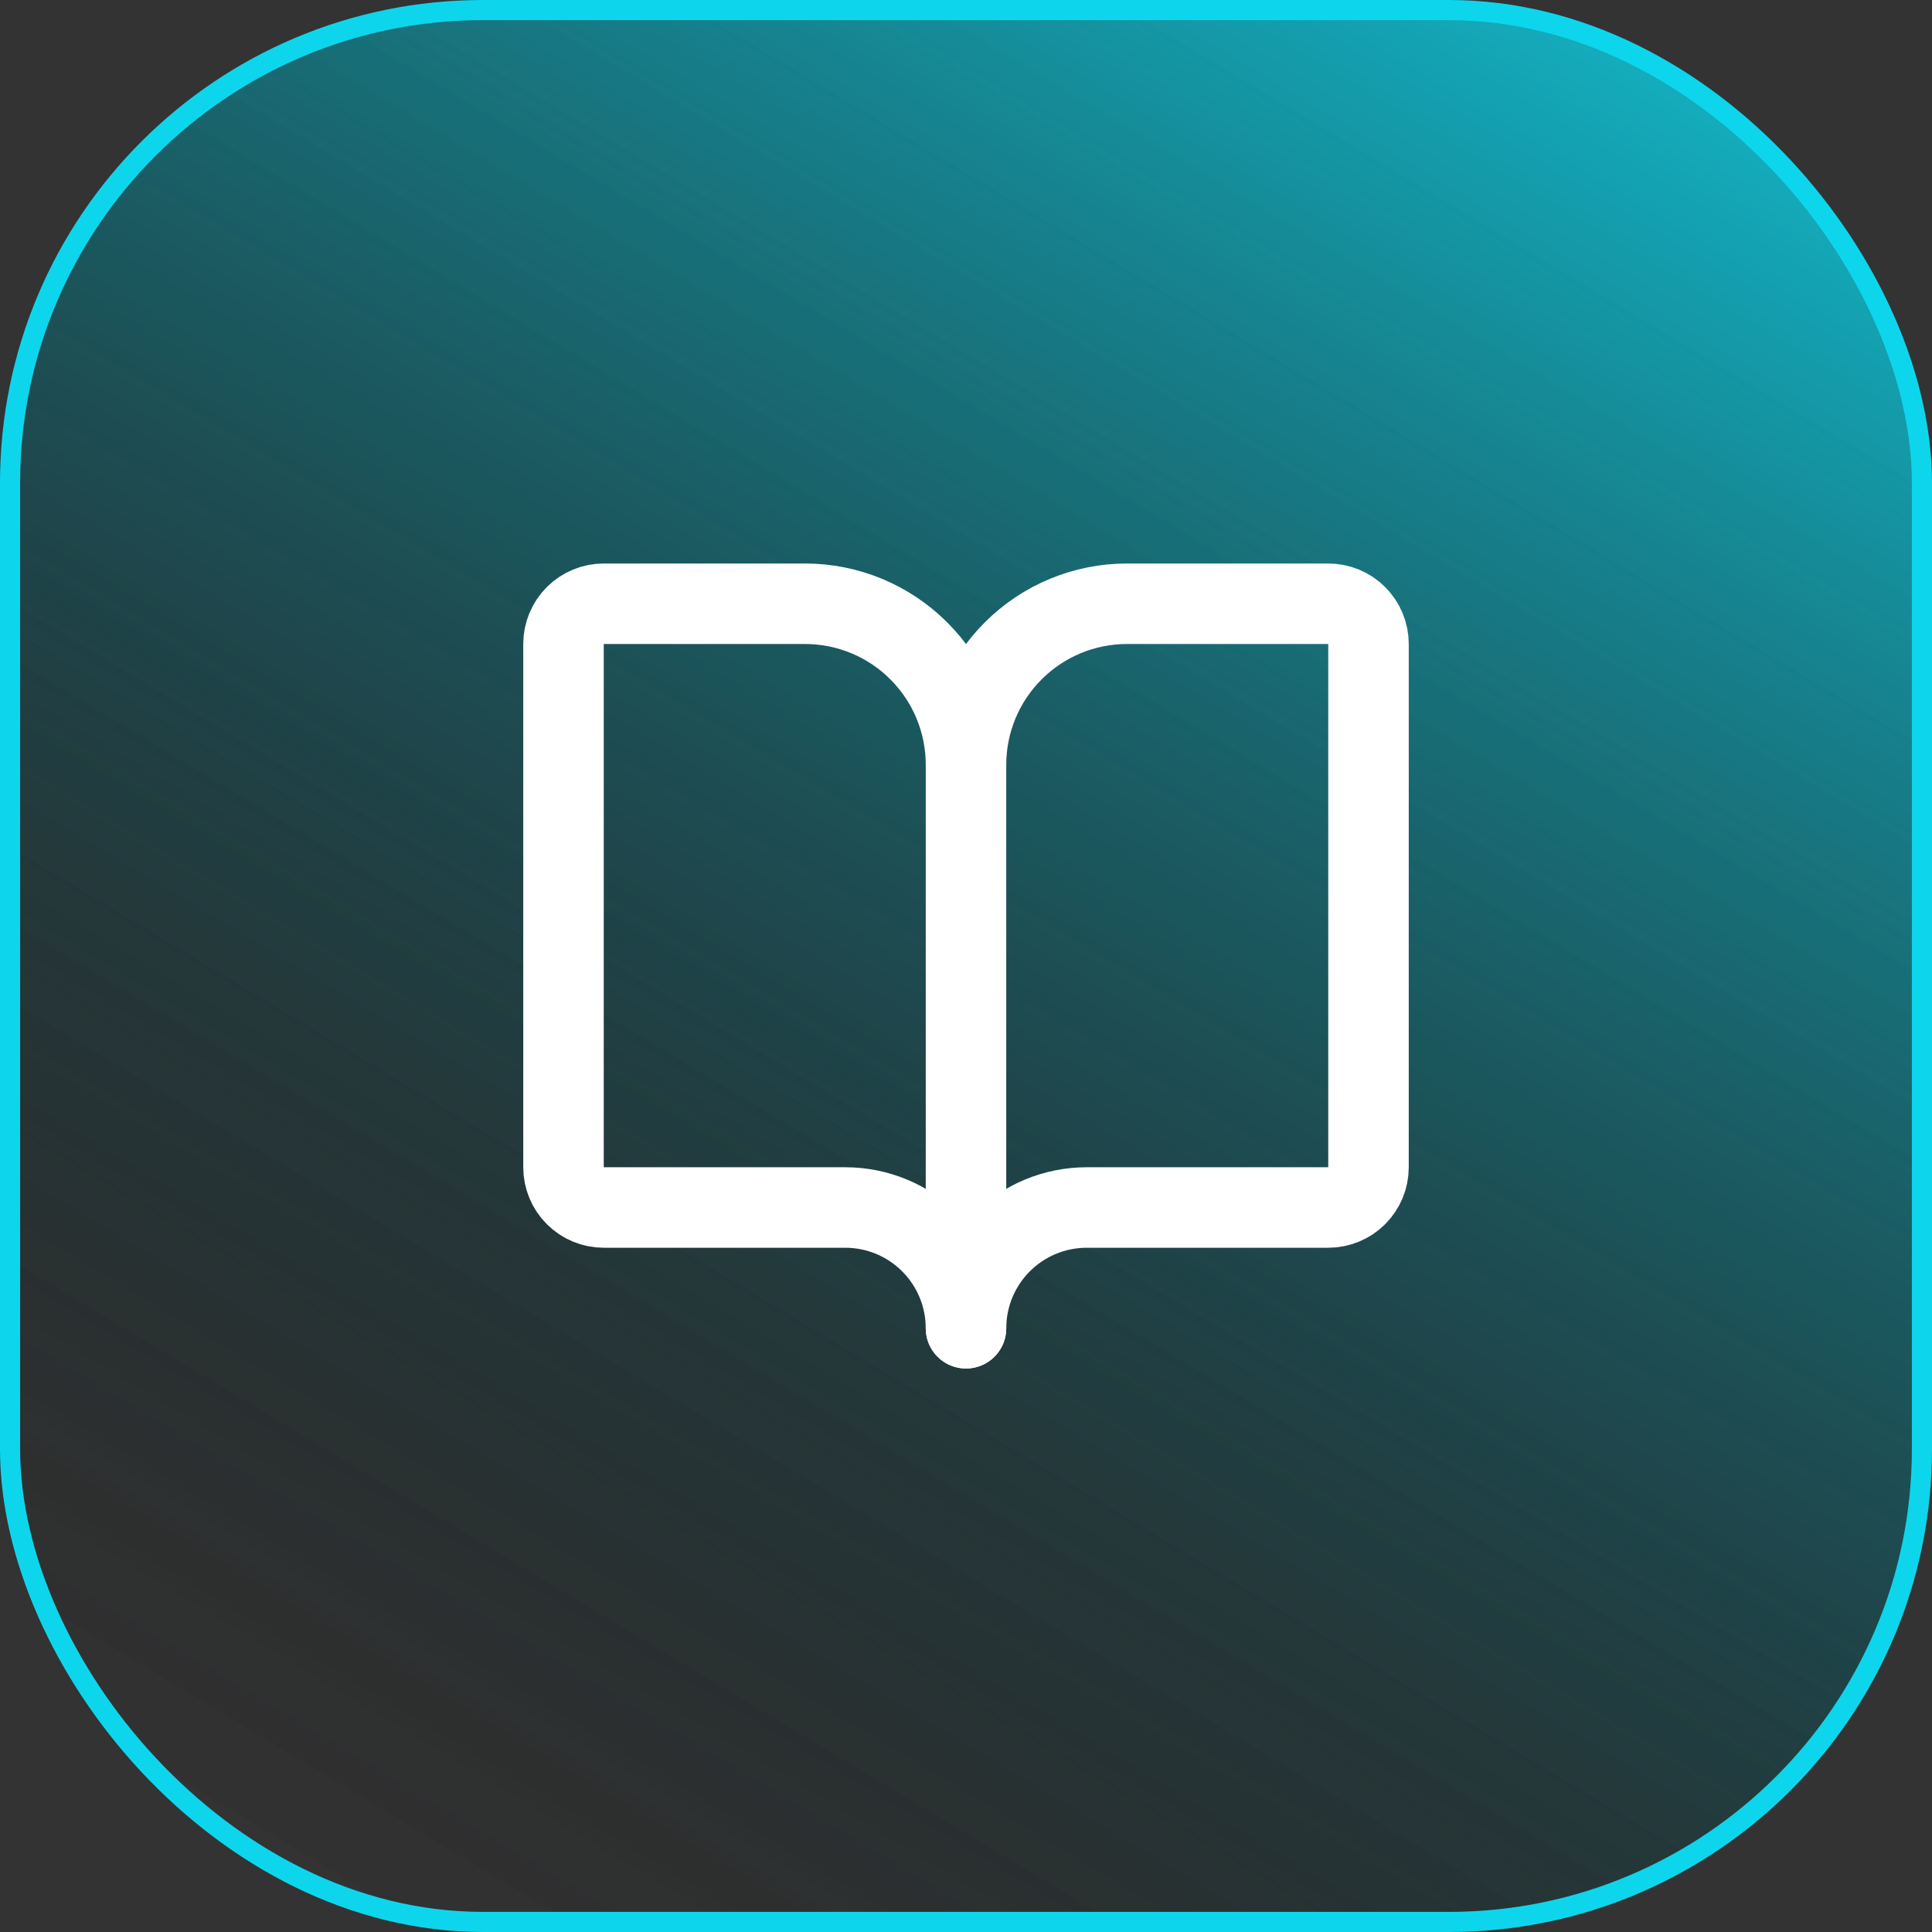 <svg width="48" height="48" viewBox="0 0 48 48" fill="none" xmlns="http://www.w3.org/2000/svg">
<rect x="0" y="0" width="48" height="48" fill="#333333" stroke="none"/>
<rect x="0.25" y="0.25" width="47.5" height="47.5" rx="11.75" fill="url(#paint0_linear_4094_48127)" fill-opacity="0.6" style="mix-blend-mode:multiply"/>
<rect x="0.25" y="0.25" width="47.5" height="47.5" rx="11.75" fill="url(#paint1_linear_4094_48127)" fill-opacity="0.6" style="mix-blend-mode:lighten"/>
<rect x="0.25" y="0.25" width="47.5" height="47.5" rx="11.75" stroke="url(#paint2_linear_4094_48127)" stroke-width="0.5" style="mix-blend-mode:hard-light"/>
<path d="M24 19V33" stroke="white" stroke-width="2" stroke-linecap="round" stroke-linejoin="round"/>
<path d="M15 30C14.735 30 14.48 29.895 14.293 29.707C14.105 29.52 14 29.265 14 29V16C14 15.735 14.105 15.48 14.293 15.293C14.48 15.105 14.735 15 15 15H20C21.061 15 22.078 15.421 22.828 16.172C23.579 16.922 24 17.939 24 19C24 17.939 24.421 16.922 25.172 16.172C25.922 15.421 26.939 15 28 15H33C33.265 15 33.52 15.105 33.707 15.293C33.895 15.48 34 15.735 34 16V29C34 29.265 33.895 29.52 33.707 29.707C33.52 29.895 33.265 30 33 30H27C26.204 30 25.441 30.316 24.879 30.879C24.316 31.441 24 32.204 24 33C24 32.204 23.684 31.441 23.121 30.879C22.559 30.316 21.796 30 21 30H15Z" stroke="white" stroke-width="2" stroke-linecap="round" stroke-linejoin="round"/>
<defs>
<linearGradient id="paint0_linear_4094_48127" x1="3.708" y1="44.88" x2="34.48" y2="-6.391" gradientUnits="userSpaceOnUse">
<stop stop-opacity="0"/>
<stop offset="1" stop-color="#0DD6EC"/>
</linearGradient>
<linearGradient id="paint1_linear_4094_48127" x1="3.708" y1="44.88" x2="34.48" y2="-6.391" gradientUnits="userSpaceOnUse">
<stop stop-opacity="0"/>
<stop offset="1" stop-color="#0DD6EC"/>
</linearGradient>
<linearGradient id="paint2_linear_4094_48127" x1="23.93" y1="43.19" x2="9.81" y2="5.256" gradientUnits="userSpaceOnUse">
<stop offset="0.5" stop-color="#0DD6EC"/>
<stop offset="1" stop-color="#0DD6EC"/>
</linearGradient>
</defs>
</svg>
